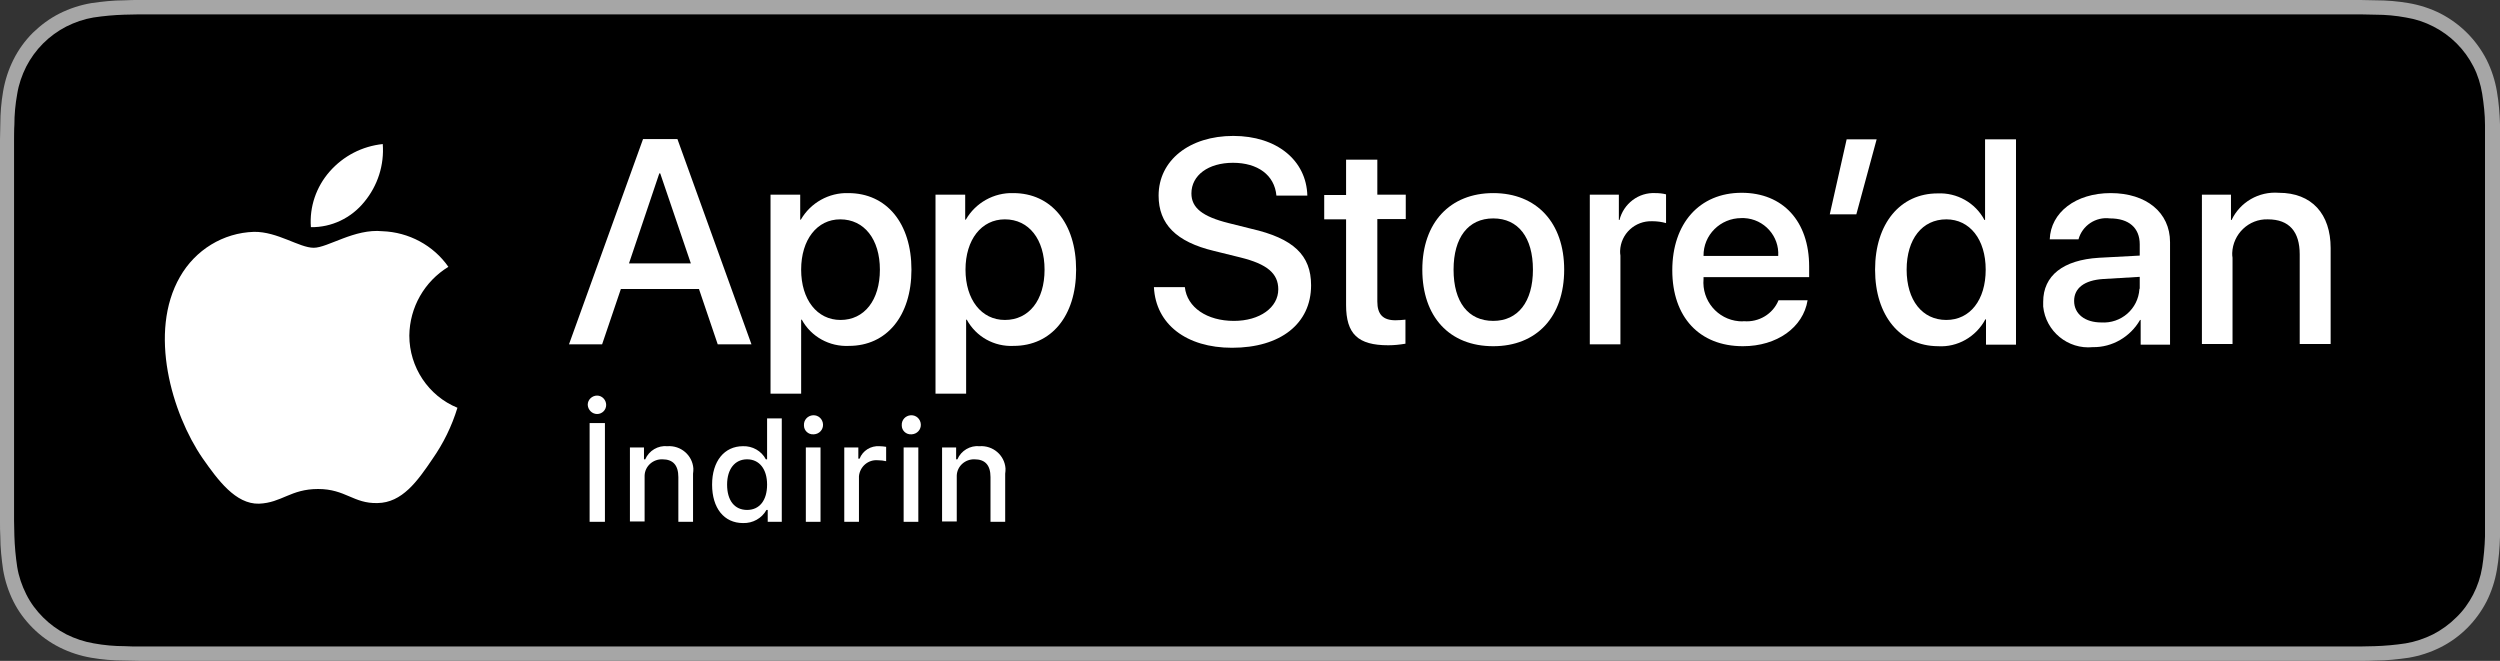 <?xml version="1.0" encoding="utf-8"?>
<!-- Generator: Adobe Illustrator 23.0.3, SVG Export Plug-In . SVG Version: 6.00 Build 0)  -->
<svg version="1.1" id="livetype" xmlns="http://www.w3.org/2000/svg" xmlns:xlink="http://www.w3.org/1999/xlink" x="0px" y="0px"
	 viewBox="0 0 800.1 211.5" style="enable-background:new 0 0 800.1 211.5;" xml:space="preserve">
<rect x="0" y="0" width="800.1" height="211.5" fill="#333333" stroke="none"/>
<style type="text/css">
	.st0{fill:#A6A6A6;}
	.st1{fill:#FFFFFF;}
</style>
<g>
	<g>
		<path class="st0" d="M749.7,0H50.5c-1.9,0-3.9,0-5.8,0c-1.6,0-3.2,0-4.9,0.1c-3.6,0-7.1,0.4-10.6,0.9c-3.5,0.6-6.9,1.7-10.1,3.3
			c-3.2,1.6-6,3.7-8.6,6.2C8,13,5.9,15.9,4.3,19.1C2.7,22.3,1.6,25.7,1,29.2c-0.6,3.5-0.9,7-0.9,10.6C0.1,41.4,0,43,0,44.7v122.2
			c0,1.6,0,3.2,0.1,4.9c0,3.5,0.4,7.1,0.9,10.6c0.6,3.5,1.7,6.9,3.3,10.1c1.6,3.2,3.7,6,6.2,8.5s5.4,4.6,8.6,6.2s6.6,2.7,10.1,3.3
			s7,0.9,10.6,0.9c1.6,0,3.2,0.1,4.9,0.1c1.9,0,3.8,0,5.8,0h699.2c1.9,0,3.8,0,5.7,0c1.6,0,3.3,0,4.9-0.1c3.5,0,7.1-0.4,10.6-0.9
			c3.5-0.6,6.9-1.7,10.1-3.3c3.2-1.6,6.1-3.7,8.6-6.2s4.6-5.4,6.2-8.5c1.6-3.2,2.7-6.6,3.3-10.1c0.6-3.5,0.9-7,1-10.6
			c0-1.6,0-3.2,0-4.9c0-1.9,0-3.8,0-5.8V50.5c0-1.9,0-3.9,0-5.8c0-1.6,0-3.2,0-4.9c-0.1-3.5-0.4-7.1-1-10.6s-1.7-6.9-3.3-10.1
			c-3.3-6.4-8.4-11.5-14.8-14.8c-3.2-1.6-6.6-2.7-10.1-3.3c-3.5-0.6-7-0.9-10.6-0.9c-1.6,0-3.3-0.1-4.9-0.1C753.5,0,751.6,0,749.7,0
			L749.7,0z"/>
		<path d="M44.7,206.9c-1.6,0-3.2,0-4.8-0.1c-3.3,0-6.6-0.3-9.9-0.9c-3-0.5-6-1.5-8.8-2.9c-2.7-1.4-5.2-3.2-7.4-5.4
			c-2.2-2.2-4-4.6-5.4-7.4s-2.4-5.7-2.9-8.8c-0.5-3.3-0.8-6.6-0.9-9.9c0-1.1-0.1-4.8-0.1-4.8v-122c0,0,0-3.7,0.1-4.7
			c0-3.3,0.3-6.6,0.9-9.9C6,27,7,24.1,8.4,21.3c1.4-2.7,3.2-5.2,5.4-7.4c2.2-2.2,4.7-4,7.4-5.4c2.8-1.4,5.7-2.4,8.7-2.9
			c3.3-0.5,6.6-0.8,9.9-0.9l4.8-0.1h710.8l4.8,0.1c3.3,0,6.6,0.3,9.8,0.9c3.1,0.5,6.1,1.5,8.8,2.9c5.5,2.8,10,7.3,12.8,12.8
			c1.4,2.7,2.3,5.7,2.8,8.7c0.5,3.3,0.9,6.6,0.9,10c0,1.5,0,3.1,0,4.7c0,2,0,3.9,0,5.8v110.6c0,1.9,0,3.8,0,5.7c0,1.7,0,3.3,0,4.9
			c-0.1,3.3-0.4,6.6-0.9,9.8c-0.5,3.1-1.5,6.1-2.9,8.8c-1.4,2.7-3.2,5.2-5.4,7.3c-2.2,2.2-4.7,4-7.4,5.4c-2.8,1.4-5.8,2.4-8.8,2.9
			c-3.3,0.5-6.6,0.8-9.9,0.9c-1.5,0-3.2,0.1-4.7,0.1h-5.7L44.7,206.9z"/>
	</g>
	<g>
		<path class="st1" d="M131,107.4c0.1-9,4.8-17.3,12.5-22c-4.8-6.9-12.7-11.1-21.1-11.4c-8.9-0.9-17.5,5.3-22,5.3
			c-4.6,0-11.6-5.2-19.1-5.1c-9.9,0.3-18.8,5.8-23.7,14.4c-10.2,17.7-2.6,43.7,7.2,58c4.9,7,10.6,14.8,18.1,14.6
			c7.3-0.3,10.1-4.7,18.9-4.7c8.8,0,11.3,4.7,19,4.5c7.9-0.1,12.8-7,17.6-14.1c3.5-5,6.2-10.5,8-16.4
			C137.1,126.7,131,117.5,131,107.4z"/>
		<path class="st1" d="M116.6,64.6c4.3-5.2,6.4-11.8,5.9-18.5c-6.6,0.7-12.6,3.8-17,8.8c-4.3,4.9-6.5,11.3-6,17.8
			C106.1,72.8,112.4,69.8,116.6,64.6z"/>
	</g>
	<g>
		<g>
			<rect x="188.7" y="135.4" class="st1" width="4.9" height="31.6"/>
			<path class="st1" d="M191.1,132.5c1.6,0,2.9-1.3,2.9-2.9s-1.3-3-2.9-3c-1.6,0-3,1.3-3,2.9v0.1
				C188.2,131.2,189.5,132.5,191.1,132.5z"/>
		</g>
		<path class="st1" d="M201.6,143.2h4.5v3.8h0.4c1.2-2.8,4.1-4.5,7.1-4.2c4.3-0.3,8,2.9,8.3,7.1c0,0.6,0,1.1-0.1,1.7V167h-4.7v-14.3
			c0-3.8-1.7-5.7-5.1-5.7c-3-0.1-5.6,2.2-5.7,5.2c0,0.3,0,0.6,0,0.8v13.9h-4.7L201.6,143.2L201.6,143.2z"/>
		<path class="st1" d="M227.9,155.1c0-7.5,3.9-12.3,9.9-12.3c3-0.1,5.9,1.5,7.3,4.2h0.4v-13.1h4.7V167h-4.5v-3.8h-0.4
			c-1.5,2.7-4.4,4.3-7.5,4.2C231.7,167.4,227.9,162.6,227.9,155.1z M232.7,155.1c0,5.1,2.4,8.1,6.4,8.1s6.4-3.1,6.4-8.1
			s-2.5-8.1-6.4-8.1C235.2,147,232.7,150.1,232.7,155.1L232.7,155.1z"/>
		<g>
			<rect x="257.9" y="143.2" class="st1" width="4.7" height="23.8"/>
			<path class="st1" d="M260.3,139c0.1,0,0.1,0,0.2,0c1.7-0.1,3-1.5,2.9-3.2s-1.5-3-3.2-2.9c-1.7,0.1-3,1.5-2.9,3.2v0.1
				C257.3,137.8,258.7,139.1,260.3,139z"/>
		</g>
		<path class="st1" d="M270.2,143.2h4.5v3.6h0.4c1-2.6,3.6-4.2,6.4-4c0.7,0,1.4,0.1,2.1,0.2v4.6c-0.9-0.2-1.7-0.3-2.6-0.3
			c-3.1-0.3-5.8,2-6.1,5.1c0,0.2,0,0.4,0,0.5V167h-4.7V143.2z"/>
		<g>
			<path class="st1" d="M291.6,139c0.1,0,0.1,0,0.2,0c1.7-0.1,3-1.5,2.9-3.2c-0.1-1.7-1.5-3-3.2-2.9c-1.7,0.1-3,1.5-2.9,3.2v0.1
				C288.6,137.8,290,139.1,291.6,139z"/>
			<rect x="289.2" y="143.2" class="st1" width="4.7" height="23.8"/>
		</g>
		<path class="st1" d="M301.5,143.2h4.5v3.8h0.4c1.2-2.8,4.1-4.5,7.1-4.2c4.3-0.3,8,2.9,8.3,7.1c0,0.6,0,1.1-0.1,1.7V167H317v-14.3
			c0-3.8-1.7-5.7-5.1-5.7c-3-0.1-5.6,2.2-5.7,5.2c0,0.3,0,0.6,0,0.8v13.9h-4.7C301.5,166.9,301.5,143.2,301.5,143.2z"/>
	</g>
	<g>
		<path class="st1" d="M223.7,92.5h-25l-6,17.7h-10.6l23.7-65.7h11l23.7,65.7h-10.8L223.7,92.5z M201.3,84.3h19.8l-9.8-28.8H211
			L201.3,84.3z"/>
		<path class="st1" d="M291.7,86.3c0,14.9-8,24.4-20,24.4c-6.2,0.3-12.1-2.9-15.1-8.4h-0.2V126h-9.8V62.3h9.5v8h0.2
			c3.1-5.4,9-8.7,15.2-8.5C283.7,61.8,291.7,71.4,291.7,86.3z M281.6,86.3c0-9.7-5-16.1-12.7-16.1c-7.4,0-12.5,6.5-12.5,16.1
			s5.1,16.1,12.6,16.1C276.6,102.4,281.6,96.1,281.6,86.3L281.6,86.3z"/>
		<path class="st1" d="M344.4,86.3c0,14.9-8,24.4-20,24.4c-6.2,0.3-12-2.9-15-8.4h-0.2V126h-9.8V62.3h9.5v8h0.2
			c3.1-5.4,9-8.7,15.2-8.5C336.4,61.8,344.4,71.4,344.4,86.3z M334.3,86.3c0-9.7-5-16.1-12.7-16.1c-7.5,0-12.6,6.5-12.6,16.1
			s5.1,16.1,12.6,16.1C329.3,102.4,334.3,96.1,334.3,86.3L334.3,86.3z"/>
		<path class="st1" d="M379.2,91.9c0.7,6.5,7.1,10.8,15.7,10.8c8.3,0,14.2-4.3,14.2-10.1c0-5.1-3.6-8.1-12.1-10.2l-8.5-2.1
			c-12.1-2.9-17.7-8.6-17.7-17.7c0-11.3,9.9-19.1,23.9-19.1c13.9,0,23.4,7.8,23.7,19.1h-9.9c-0.6-6.6-6-10.5-13.9-10.5
			c-7.9,0-13.3,4-13.3,9.8c0,4.6,3.5,7.4,11.9,9.5l7.2,1.8c13.6,3.1,19.2,8.5,19.2,18.1c0,12.3-9.8,20-25.3,20
			c-14.6,0-24.4-7.5-25-19.4H379.2z"/>
		<path class="st1" d="M440.8,51v11.3h9.1v7.8h-9.1v26.4c0,4.1,1.8,6,5.8,6c1.1,0,2.2-0.1,3.2-0.2v7.7c-1.8,0.3-3.6,0.5-5.5,0.5
			c-9.7,0-13.5-3.6-13.5-12.9V70.2h-7v-7.8h7V51.1h10V51z"/>
		<path class="st1" d="M455.2,86.3c0-15.1,8.9-24.5,22.7-24.5c13.9,0,22.7,9.5,22.7,24.5c0,15.1-8.8,24.5-22.7,24.5
			C463.9,110.8,455.2,101.4,455.2,86.3z M490.6,86.3c0-10.3-4.7-16.4-12.7-16.4s-12.7,6.1-12.7,16.4c0,10.4,4.7,16.4,12.7,16.4
			C485.8,102.7,490.6,96.6,490.6,86.3z"/>
		<path class="st1" d="M508.7,62.3h9.4v8.1h0.2c1.3-5.2,6.1-8.9,11.5-8.6c1.1,0,2.3,0.1,3.4,0.4v9.2c-1.4-0.4-2.9-0.6-4.4-0.6
			c-5.5-0.2-10.1,4-10.3,9.5c0,0.5,0,1,0.1,1.5v28.4h-9.8V62.3H508.7z"/>
		<path class="st1" d="M578.5,96.1c-1.4,8.7-9.8,14.7-20.7,14.7c-13.9,0-22.6-9.3-22.6-24.3s8.7-24.8,22.2-24.8
			c13.2,0,21.6,9.1,21.6,23.6v3.4h-33.8v0.6c-0.6,6.9,4.5,12.9,11.3,13.5c0.5,0,1,0.1,1.6,0c4.8,0.4,9.3-2.3,11.1-6.7H578.5z
			 M545.2,81.9h23.9c0.4-6.3-4.5-11.8-10.9-12.1c-0.3,0-0.6,0-0.9,0C550.6,69.8,545.1,75.2,545.2,81.9
			C545.2,81.8,545.2,81.8,545.2,81.9z"/>
		<path class="st1" d="M585.6,68.6l5.4-24h9.6l-6.5,24H585.6z"/>
		<path class="st1" d="M600.1,86.3c0-14.8,8.1-24.4,20-24.4c6.2-0.3,12.1,3,15,8.5h0.2V44.6h9.9v65.7h-9.6v-8.1h-0.2
			c-3,5.6-8.9,9-15.2,8.6C608.2,110.7,600.1,101.1,600.1,86.3z M610.2,86.3c0,9.8,5,16.1,12.7,16.1c7.6,0,12.6-6.4,12.6-16.1
			s-5.1-16.1-12.6-16.1C615.2,70.2,610.2,76.5,610.2,86.3L610.2,86.3z"/>
		<path class="st1" d="M653.9,96.6c0-8.4,6.4-13.4,17.8-14.1l13.1-0.7v-3.6c0-5.3-3.5-8.3-9.5-8.3c-4.6-0.6-8.9,2.3-10.1,6.7H656
			c0.3-8.6,8.3-14.8,19.5-14.8c11.4,0,19,6.2,19,15.7v32.8h-9.4v-7.9h-0.2c-3.1,5.4-8.9,8.8-15.1,8.7c-8,0.8-15.1-5.1-15.9-13
			C653.9,97.5,653.9,97.1,653.9,96.6z M684.8,92.3v-3.7L673,89.3c-5.9,0.4-9.2,2.9-9.2,7c0,4.2,3.5,6.9,8.7,6.9
			c6.3,0.4,11.8-4.3,12.2-10.7C684.7,92.5,684.8,92.4,684.8,92.3L684.8,92.3z"/>
		<path class="st1" d="M704.6,62.3h9.4v8.1h0.2c2.7-5.7,8.7-9.2,15.1-8.7c10.6,0,16.6,6.8,16.6,17.7v30.7H736V81.4
			c0-7.2-3.3-11.2-10.2-11.2c-6.1-0.2-11.2,4.7-11.4,10.8c0,0.5,0,1,0.1,1.5v27.6h-9.8V62.3H704.6z"/>
	</g>
</g>
</svg>
